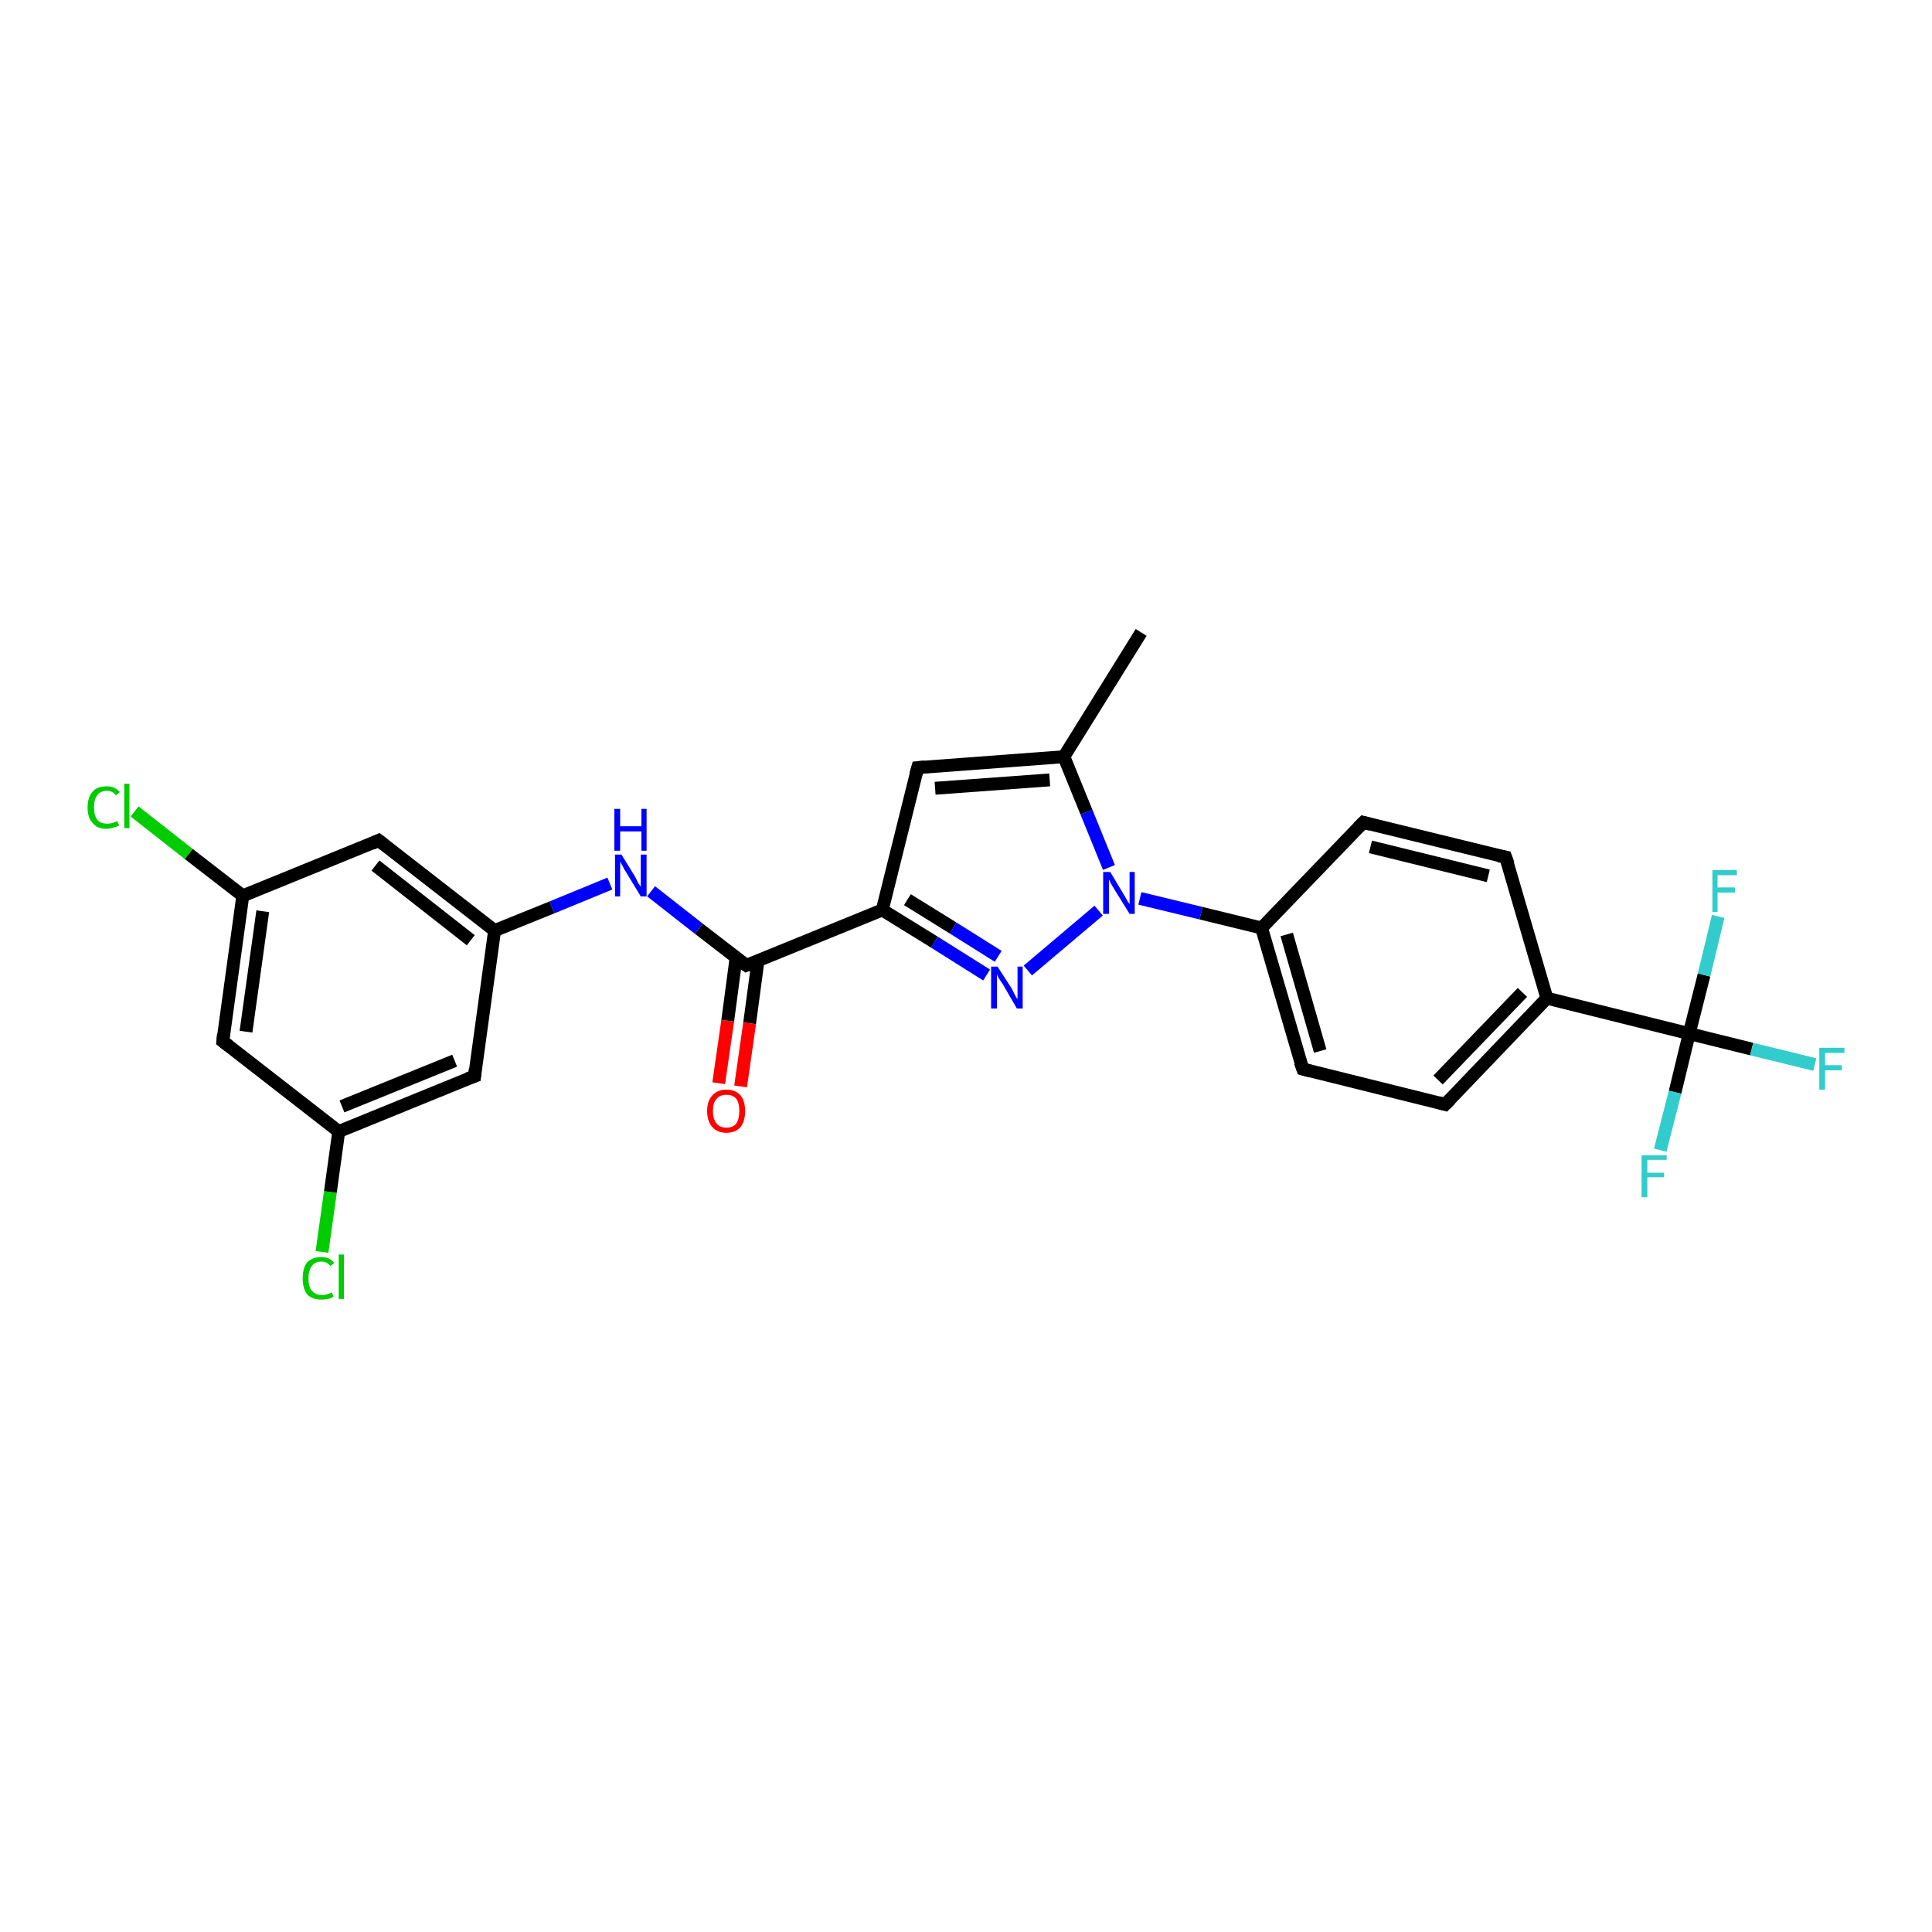 <?xml version='1.0' encoding='iso-8859-1'?>
<svg version='1.1' baseProfile='full'
              xmlns='http://www.w3.org/2000/svg'
                      xmlns:rdkit='http://www.rdkit.org/xml'
                      xmlns:xlink='http://www.w3.org/1999/xlink'
                  xml:space='preserve'
width='300px' height='300px' viewBox='0 0 300 300'>
<!-- END OF HEADER -->
<rect style='opacity:1.0;fill:#FFFFFF;stroke:none' width='300.0' height='300.0' x='0.0' y='0.0'> </rect>
<path class='bond-0 atom-0 atom-1' d='M 177.2,98.2 L 165.2,117.5' style='fill:none;fill-rule:evenodd;stroke:#000000;stroke-width:2.0px;stroke-linecap:butt;stroke-linejoin:miter;stroke-opacity:1' />
<path class='bond-1 atom-1 atom-2' d='M 165.2,117.5 L 142.5,119.2' style='fill:none;fill-rule:evenodd;stroke:#000000;stroke-width:2.0px;stroke-linecap:butt;stroke-linejoin:miter;stroke-opacity:1' />
<path class='bond-1 atom-1 atom-2' d='M 163.0,121.1 L 145.2,122.4' style='fill:none;fill-rule:evenodd;stroke:#000000;stroke-width:2.0px;stroke-linecap:butt;stroke-linejoin:miter;stroke-opacity:1' />
<path class='bond-2 atom-2 atom-3' d='M 142.5,119.2 L 137.0,141.3' style='fill:none;fill-rule:evenodd;stroke:#000000;stroke-width:2.0px;stroke-linecap:butt;stroke-linejoin:miter;stroke-opacity:1' />
<path class='bond-3 atom-3 atom-4' d='M 137.0,141.3 L 145.1,146.3' style='fill:none;fill-rule:evenodd;stroke:#000000;stroke-width:2.0px;stroke-linecap:butt;stroke-linejoin:miter;stroke-opacity:1' />
<path class='bond-3 atom-3 atom-4' d='M 145.1,146.3 L 153.2,151.4' style='fill:none;fill-rule:evenodd;stroke:#0000FF;stroke-width:2.0px;stroke-linecap:butt;stroke-linejoin:miter;stroke-opacity:1' />
<path class='bond-3 atom-3 atom-4' d='M 140.9,139.7 L 148.0,144.1' style='fill:none;fill-rule:evenodd;stroke:#000000;stroke-width:2.0px;stroke-linecap:butt;stroke-linejoin:miter;stroke-opacity:1' />
<path class='bond-3 atom-3 atom-4' d='M 148.0,144.1 L 155.0,148.5' style='fill:none;fill-rule:evenodd;stroke:#0000FF;stroke-width:2.0px;stroke-linecap:butt;stroke-linejoin:miter;stroke-opacity:1' />
<path class='bond-4 atom-4 atom-5' d='M 159.6,150.7 L 170.6,141.4' style='fill:none;fill-rule:evenodd;stroke:#0000FF;stroke-width:2.0px;stroke-linecap:butt;stroke-linejoin:miter;stroke-opacity:1' />
<path class='bond-5 atom-5 atom-6' d='M 177.0,139.5 L 186.5,141.8' style='fill:none;fill-rule:evenodd;stroke:#0000FF;stroke-width:2.0px;stroke-linecap:butt;stroke-linejoin:miter;stroke-opacity:1' />
<path class='bond-5 atom-5 atom-6' d='M 186.5,141.8 L 195.9,144.1' style='fill:none;fill-rule:evenodd;stroke:#000000;stroke-width:2.0px;stroke-linecap:butt;stroke-linejoin:miter;stroke-opacity:1' />
<path class='bond-6 atom-6 atom-7' d='M 195.9,144.1 L 202.3,166.0' style='fill:none;fill-rule:evenodd;stroke:#000000;stroke-width:2.0px;stroke-linecap:butt;stroke-linejoin:miter;stroke-opacity:1' />
<path class='bond-6 atom-6 atom-7' d='M 199.8,145.1 L 205.0,163.2' style='fill:none;fill-rule:evenodd;stroke:#000000;stroke-width:2.0px;stroke-linecap:butt;stroke-linejoin:miter;stroke-opacity:1' />
<path class='bond-7 atom-7 atom-8' d='M 202.3,166.0 L 224.4,171.5' style='fill:none;fill-rule:evenodd;stroke:#000000;stroke-width:2.0px;stroke-linecap:butt;stroke-linejoin:miter;stroke-opacity:1' />
<path class='bond-8 atom-8 atom-9' d='M 224.4,171.5 L 240.2,155.0' style='fill:none;fill-rule:evenodd;stroke:#000000;stroke-width:2.0px;stroke-linecap:butt;stroke-linejoin:miter;stroke-opacity:1' />
<path class='bond-8 atom-8 atom-9' d='M 223.3,167.7 L 236.4,154.1' style='fill:none;fill-rule:evenodd;stroke:#000000;stroke-width:2.0px;stroke-linecap:butt;stroke-linejoin:miter;stroke-opacity:1' />
<path class='bond-9 atom-9 atom-10' d='M 240.2,155.0 L 233.8,133.1' style='fill:none;fill-rule:evenodd;stroke:#000000;stroke-width:2.0px;stroke-linecap:butt;stroke-linejoin:miter;stroke-opacity:1' />
<path class='bond-10 atom-10 atom-11' d='M 233.8,133.1 L 211.7,127.7' style='fill:none;fill-rule:evenodd;stroke:#000000;stroke-width:2.0px;stroke-linecap:butt;stroke-linejoin:miter;stroke-opacity:1' />
<path class='bond-10 atom-10 atom-11' d='M 231.1,136.0 L 212.8,131.5' style='fill:none;fill-rule:evenodd;stroke:#000000;stroke-width:2.0px;stroke-linecap:butt;stroke-linejoin:miter;stroke-opacity:1' />
<path class='bond-11 atom-9 atom-12' d='M 240.2,155.0 L 262.3,160.5' style='fill:none;fill-rule:evenodd;stroke:#000000;stroke-width:2.0px;stroke-linecap:butt;stroke-linejoin:miter;stroke-opacity:1' />
<path class='bond-12 atom-12 atom-13' d='M 262.3,160.5 L 272.0,162.9' style='fill:none;fill-rule:evenodd;stroke:#000000;stroke-width:2.0px;stroke-linecap:butt;stroke-linejoin:miter;stroke-opacity:1' />
<path class='bond-12 atom-12 atom-13' d='M 272.0,162.9 L 281.8,165.3' style='fill:none;fill-rule:evenodd;stroke:#33CCCC;stroke-width:2.0px;stroke-linecap:butt;stroke-linejoin:miter;stroke-opacity:1' />
<path class='bond-13 atom-12 atom-14' d='M 262.3,160.5 L 260.1,169.6' style='fill:none;fill-rule:evenodd;stroke:#000000;stroke-width:2.0px;stroke-linecap:butt;stroke-linejoin:miter;stroke-opacity:1' />
<path class='bond-13 atom-12 atom-14' d='M 260.1,169.6 L 257.8,178.6' style='fill:none;fill-rule:evenodd;stroke:#33CCCC;stroke-width:2.0px;stroke-linecap:butt;stroke-linejoin:miter;stroke-opacity:1' />
<path class='bond-14 atom-12 atom-15' d='M 262.3,160.5 L 264.6,151.4' style='fill:none;fill-rule:evenodd;stroke:#000000;stroke-width:2.0px;stroke-linecap:butt;stroke-linejoin:miter;stroke-opacity:1' />
<path class='bond-14 atom-12 atom-15' d='M 264.6,151.4 L 266.8,142.3' style='fill:none;fill-rule:evenodd;stroke:#33CCCC;stroke-width:2.0px;stroke-linecap:butt;stroke-linejoin:miter;stroke-opacity:1' />
<path class='bond-15 atom-3 atom-16' d='M 137.0,141.3 L 115.9,149.9' style='fill:none;fill-rule:evenodd;stroke:#000000;stroke-width:2.0px;stroke-linecap:butt;stroke-linejoin:miter;stroke-opacity:1' />
<path class='bond-16 atom-16 atom-17' d='M 114.3,148.7 L 113.0,158.5' style='fill:none;fill-rule:evenodd;stroke:#000000;stroke-width:2.0px;stroke-linecap:butt;stroke-linejoin:miter;stroke-opacity:1' />
<path class='bond-16 atom-16 atom-17' d='M 113.0,158.5 L 111.6,168.2' style='fill:none;fill-rule:evenodd;stroke:#FF0000;stroke-width:2.0px;stroke-linecap:butt;stroke-linejoin:miter;stroke-opacity:1' />
<path class='bond-16 atom-16 atom-17' d='M 117.7,149.2 L 116.4,158.9' style='fill:none;fill-rule:evenodd;stroke:#000000;stroke-width:2.0px;stroke-linecap:butt;stroke-linejoin:miter;stroke-opacity:1' />
<path class='bond-16 atom-16 atom-17' d='M 116.4,158.9 L 115.0,168.7' style='fill:none;fill-rule:evenodd;stroke:#FF0000;stroke-width:2.0px;stroke-linecap:butt;stroke-linejoin:miter;stroke-opacity:1' />
<path class='bond-17 atom-16 atom-18' d='M 115.9,149.9 L 108.5,144.2' style='fill:none;fill-rule:evenodd;stroke:#000000;stroke-width:2.0px;stroke-linecap:butt;stroke-linejoin:miter;stroke-opacity:1' />
<path class='bond-17 atom-16 atom-18' d='M 108.5,144.2 L 101.1,138.4' style='fill:none;fill-rule:evenodd;stroke:#0000FF;stroke-width:2.0px;stroke-linecap:butt;stroke-linejoin:miter;stroke-opacity:1' />
<path class='bond-18 atom-18 atom-19' d='M 94.7,137.2 L 85.7,140.9' style='fill:none;fill-rule:evenodd;stroke:#0000FF;stroke-width:2.0px;stroke-linecap:butt;stroke-linejoin:miter;stroke-opacity:1' />
<path class='bond-18 atom-18 atom-19' d='M 85.7,140.9 L 76.8,144.5' style='fill:none;fill-rule:evenodd;stroke:#000000;stroke-width:2.0px;stroke-linecap:butt;stroke-linejoin:miter;stroke-opacity:1' />
<path class='bond-19 atom-19 atom-20' d='M 76.8,144.5 L 58.8,130.5' style='fill:none;fill-rule:evenodd;stroke:#000000;stroke-width:2.0px;stroke-linecap:butt;stroke-linejoin:miter;stroke-opacity:1' />
<path class='bond-19 atom-19 atom-20' d='M 73.1,146.0 L 58.3,134.4' style='fill:none;fill-rule:evenodd;stroke:#000000;stroke-width:2.0px;stroke-linecap:butt;stroke-linejoin:miter;stroke-opacity:1' />
<path class='bond-20 atom-20 atom-21' d='M 58.8,130.5 L 37.7,139.1' style='fill:none;fill-rule:evenodd;stroke:#000000;stroke-width:2.0px;stroke-linecap:butt;stroke-linejoin:miter;stroke-opacity:1' />
<path class='bond-21 atom-21 atom-22' d='M 37.7,139.1 L 29.3,132.6' style='fill:none;fill-rule:evenodd;stroke:#000000;stroke-width:2.0px;stroke-linecap:butt;stroke-linejoin:miter;stroke-opacity:1' />
<path class='bond-21 atom-21 atom-22' d='M 29.3,132.6 L 20.9,126.0' style='fill:none;fill-rule:evenodd;stroke:#00CC00;stroke-width:2.0px;stroke-linecap:butt;stroke-linejoin:miter;stroke-opacity:1' />
<path class='bond-22 atom-21 atom-23' d='M 37.7,139.1 L 34.6,161.7' style='fill:none;fill-rule:evenodd;stroke:#000000;stroke-width:2.0px;stroke-linecap:butt;stroke-linejoin:miter;stroke-opacity:1' />
<path class='bond-22 atom-21 atom-23' d='M 40.8,141.5 L 38.2,160.2' style='fill:none;fill-rule:evenodd;stroke:#000000;stroke-width:2.0px;stroke-linecap:butt;stroke-linejoin:miter;stroke-opacity:1' />
<path class='bond-23 atom-23 atom-24' d='M 34.6,161.7 L 52.6,175.7' style='fill:none;fill-rule:evenodd;stroke:#000000;stroke-width:2.0px;stroke-linecap:butt;stroke-linejoin:miter;stroke-opacity:1' />
<path class='bond-24 atom-24 atom-25' d='M 52.6,175.7 L 51.3,185.1' style='fill:none;fill-rule:evenodd;stroke:#000000;stroke-width:2.0px;stroke-linecap:butt;stroke-linejoin:miter;stroke-opacity:1' />
<path class='bond-24 atom-24 atom-25' d='M 51.3,185.1 L 50.0,194.4' style='fill:none;fill-rule:evenodd;stroke:#00CC00;stroke-width:2.0px;stroke-linecap:butt;stroke-linejoin:miter;stroke-opacity:1' />
<path class='bond-25 atom-24 atom-26' d='M 52.6,175.7 L 73.7,167.1' style='fill:none;fill-rule:evenodd;stroke:#000000;stroke-width:2.0px;stroke-linecap:butt;stroke-linejoin:miter;stroke-opacity:1' />
<path class='bond-25 atom-24 atom-26' d='M 53.1,171.8 L 70.6,164.7' style='fill:none;fill-rule:evenodd;stroke:#000000;stroke-width:2.0px;stroke-linecap:butt;stroke-linejoin:miter;stroke-opacity:1' />
<path class='bond-26 atom-5 atom-1' d='M 172.2,134.7 L 168.7,126.1' style='fill:none;fill-rule:evenodd;stroke:#0000FF;stroke-width:2.0px;stroke-linecap:butt;stroke-linejoin:miter;stroke-opacity:1' />
<path class='bond-26 atom-5 atom-1' d='M 168.7,126.1 L 165.2,117.5' style='fill:none;fill-rule:evenodd;stroke:#000000;stroke-width:2.0px;stroke-linecap:butt;stroke-linejoin:miter;stroke-opacity:1' />
<path class='bond-27 atom-11 atom-6' d='M 211.7,127.7 L 195.9,144.1' style='fill:none;fill-rule:evenodd;stroke:#000000;stroke-width:2.0px;stroke-linecap:butt;stroke-linejoin:miter;stroke-opacity:1' />
<path class='bond-28 atom-26 atom-19' d='M 73.7,167.1 L 76.8,144.5' style='fill:none;fill-rule:evenodd;stroke:#000000;stroke-width:2.0px;stroke-linecap:butt;stroke-linejoin:miter;stroke-opacity:1' />
<path d='M 143.6,119.1 L 142.5,119.2 L 142.2,120.3' style='fill:none;stroke:#000000;stroke-width:2.0px;stroke-linecap:butt;stroke-linejoin:miter;stroke-opacity:1;' />
<path d='M 201.9,164.9 L 202.3,166.0 L 203.4,166.3' style='fill:none;stroke:#000000;stroke-width:2.0px;stroke-linecap:butt;stroke-linejoin:miter;stroke-opacity:1;' />
<path d='M 223.3,171.2 L 224.4,171.5 L 225.2,170.7' style='fill:none;stroke:#000000;stroke-width:2.0px;stroke-linecap:butt;stroke-linejoin:miter;stroke-opacity:1;' />
<path d='M 234.2,134.2 L 233.8,133.1 L 232.7,132.9' style='fill:none;stroke:#000000;stroke-width:2.0px;stroke-linecap:butt;stroke-linejoin:miter;stroke-opacity:1;' />
<path d='M 212.8,128.0 L 211.7,127.7 L 210.9,128.5' style='fill:none;stroke:#000000;stroke-width:2.0px;stroke-linecap:butt;stroke-linejoin:miter;stroke-opacity:1;' />
<path d='M 117.0,149.5 L 115.9,149.9 L 115.5,149.6' style='fill:none;stroke:#000000;stroke-width:2.0px;stroke-linecap:butt;stroke-linejoin:miter;stroke-opacity:1;' />
<path d='M 59.7,131.2 L 58.8,130.5 L 57.7,131.0' style='fill:none;stroke:#000000;stroke-width:2.0px;stroke-linecap:butt;stroke-linejoin:miter;stroke-opacity:1;' />
<path d='M 34.7,160.6 L 34.6,161.7 L 35.5,162.4' style='fill:none;stroke:#000000;stroke-width:2.0px;stroke-linecap:butt;stroke-linejoin:miter;stroke-opacity:1;' />
<path d='M 72.6,167.5 L 73.7,167.1 L 73.8,166.0' style='fill:none;stroke:#000000;stroke-width:2.0px;stroke-linecap:butt;stroke-linejoin:miter;stroke-opacity:1;' />
<path class='atom-4' d='M 154.9 150.1
L 157.1 153.5
Q 157.3 153.9, 157.6 154.5
Q 157.9 155.1, 158.0 155.1
L 158.0 150.1
L 158.8 150.1
L 158.8 156.6
L 157.9 156.6
L 155.7 152.8
Q 155.4 152.4, 155.1 151.9
Q 154.8 151.4, 154.8 151.2
L 154.8 156.6
L 153.9 156.6
L 153.9 150.1
L 154.9 150.1
' fill='#0000FF'/>
<path class='atom-5' d='M 172.4 135.4
L 174.5 138.9
Q 174.7 139.2, 175.0 139.8
Q 175.4 140.4, 175.4 140.4
L 175.4 135.4
L 176.2 135.4
L 176.2 141.9
L 175.4 141.9
L 173.1 138.2
Q 172.8 137.7, 172.5 137.2
Q 172.3 136.7, 172.2 136.6
L 172.2 141.9
L 171.3 141.9
L 171.3 135.4
L 172.4 135.4
' fill='#0000FF'/>
<path class='atom-13' d='M 282.5 162.7
L 286.4 162.7
L 286.4 163.5
L 283.4 163.5
L 283.4 165.4
L 286.0 165.4
L 286.0 166.2
L 283.4 166.2
L 283.4 169.2
L 282.5 169.2
L 282.5 162.7
' fill='#33CCCC'/>
<path class='atom-14' d='M 254.9 179.4
L 258.8 179.4
L 258.8 180.1
L 255.8 180.1
L 255.8 182.1
L 258.4 182.1
L 258.4 182.8
L 255.8 182.8
L 255.8 185.9
L 254.9 185.9
L 254.9 179.4
' fill='#33CCCC'/>
<path class='atom-15' d='M 265.9 135.1
L 269.7 135.1
L 269.7 135.9
L 266.7 135.9
L 266.7 137.8
L 269.4 137.8
L 269.4 138.6
L 266.7 138.6
L 266.7 141.6
L 265.9 141.6
L 265.9 135.1
' fill='#33CCCC'/>
<path class='atom-17' d='M 109.8 172.5
Q 109.8 171.0, 110.6 170.1
Q 111.4 169.2, 112.8 169.2
Q 114.2 169.2, 115.0 170.1
Q 115.7 171.0, 115.7 172.5
Q 115.7 174.1, 115.0 175.0
Q 114.2 175.9, 112.8 175.9
Q 111.4 175.9, 110.6 175.0
Q 109.8 174.1, 109.8 172.5
M 112.8 175.1
Q 113.8 175.1, 114.3 174.5
Q 114.8 173.8, 114.8 172.5
Q 114.8 171.2, 114.3 170.6
Q 113.8 170.0, 112.8 170.0
Q 111.8 170.0, 111.3 170.6
Q 110.7 171.2, 110.7 172.5
Q 110.7 173.8, 111.3 174.5
Q 111.8 175.1, 112.8 175.1
' fill='#FF0000'/>
<path class='atom-18' d='M 96.5 132.7
L 98.6 136.1
Q 98.8 136.5, 99.1 137.1
Q 99.5 137.7, 99.5 137.7
L 99.5 132.7
L 100.4 132.7
L 100.4 139.2
L 99.5 139.2
L 97.2 135.4
Q 96.9 135.0, 96.7 134.5
Q 96.4 134.0, 96.3 133.8
L 96.3 139.2
L 95.5 139.2
L 95.5 132.7
L 96.5 132.7
' fill='#0000FF'/>
<path class='atom-18' d='M 95.4 125.6
L 96.3 125.6
L 96.3 128.3
L 99.6 128.3
L 99.6 125.6
L 100.4 125.6
L 100.4 132.1
L 99.6 132.1
L 99.6 129.1
L 96.3 129.1
L 96.3 132.1
L 95.4 132.1
L 95.4 125.6
' fill='#0000FF'/>
<path class='atom-22' d='M 13.6 125.4
Q 13.6 123.8, 14.4 122.9
Q 15.1 122.1, 16.6 122.1
Q 17.9 122.1, 18.6 123.0
L 18.0 123.5
Q 17.5 122.8, 16.6 122.8
Q 15.6 122.8, 15.1 123.5
Q 14.6 124.1, 14.6 125.4
Q 14.6 126.6, 15.1 127.3
Q 15.6 127.9, 16.7 127.9
Q 17.4 127.9, 18.2 127.5
L 18.5 128.2
Q 18.1 128.4, 17.6 128.5
Q 17.1 128.7, 16.5 128.7
Q 15.1 128.7, 14.4 127.8
Q 13.6 127.0, 13.6 125.4
' fill='#00CC00'/>
<path class='atom-22' d='M 19.3 121.7
L 20.1 121.7
L 20.1 128.6
L 19.3 128.6
L 19.3 121.7
' fill='#00CC00'/>
<path class='atom-25' d='M 47.0 198.5
Q 47.0 196.9, 47.7 196.0
Q 48.5 195.2, 49.9 195.2
Q 51.2 195.2, 51.9 196.1
L 51.3 196.6
Q 50.8 195.9, 49.9 195.9
Q 48.9 195.9, 48.4 196.6
Q 47.9 197.3, 47.9 198.5
Q 47.9 199.8, 48.4 200.4
Q 49.0 201.1, 50.0 201.1
Q 50.7 201.1, 51.5 200.7
L 51.8 201.3
Q 51.5 201.6, 50.9 201.7
Q 50.4 201.8, 49.9 201.8
Q 48.5 201.8, 47.7 201.0
Q 47.0 200.1, 47.0 198.5
' fill='#00CC00'/>
<path class='atom-25' d='M 52.6 194.8
L 53.4 194.8
L 53.4 201.7
L 52.6 201.7
L 52.6 194.8
' fill='#00CC00'/>
</svg>
